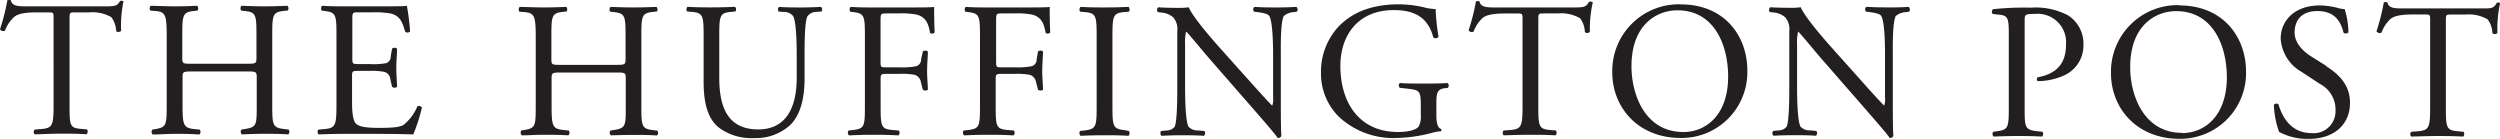 <svg id="Layer_1" data-name="Layer 1" xmlns="http://www.w3.org/2000/svg" viewBox="0 0 359.32 20"><defs><style>.cls-1{fill:#231f20;}</style></defs><title>huff</title><path class="cls-1" d="M17.26-.07C16.84,0.65,16.59.7,15.1,0.7H3.92c-1.27,0-2.18,0-2.35-.86a0.68,0.68,0,0,0-.52,0A29.48,29.48,0,0,1,0,4a0.53,0.53,0,0,0,.72.19A5.06,5.06,0,0,1,2,2.26c0.69-.64,2.21-0.69,3.4-0.69H6.87c0.83,0,.83,0,0.83.89V14.86c0,2.91-.14,3.33-1.71,3.47l-1,.08a0.49,0.49,0,0,0,0,.69C6.76,19.05,7.73,19,8.83,19s2,0,3.62.08a0.55,0.55,0,0,0,.06-0.69l-0.88-.08C10,18.19,10,17.78,10,14.86V2.51c0-.91,0-0.94.8-0.94h2a5.47,5.47,0,0,1,3.2.69,3.52,3.52,0,0,1,.69,2,0.51,0.51,0,0,0,.72-0.05A16.86,16.86,0,0,1,17.75,0,0.51,0.51,0,0,0,17.26-.07ZM40.79,18.33c-1.6-.2-1.66-0.56-1.66-3.47v-10c0-2.91.06-3.33,1.66-3.5l0.58-.06A0.55,0.55,0,0,0,41.31.62C40.07,0.67,39.13.7,38.06,0.7S36,0.67,34.72.62a0.55,0.55,0,0,0-.06.69l0.52,0.06c1.63,0.17,1.68.58,1.68,3.5V8.06c0,0.86-.06.89-1.38,0.89h-7.9c-1.33,0-1.38,0-1.38-.89V4.87c0-2.91.06-3.33,1.66-3.5l0.53-.06A0.55,0.55,0,0,0,28.34.62c-1.19.05-2.13,0.08-3.2,0.08S23,0.65,21.66.62a0.55,0.55,0,0,0-.05.69l0.72,0.06c1.44,0.11,1.63.58,1.63,3.5v10c0,2.92-.05,3.19-1.6,3.47l-0.47.08a0.54,0.54,0,0,0,.06.7c1.08,0,2-.09,3.2-0.09s2,0,3.51.09a0.55,0.55,0,0,0,.06-0.7l-0.8-.08c-1.55-.17-1.68-0.56-1.68-3.47V10.95c0-.83.06-0.89,1.38-0.89h7.9c1.32,0,1.38.06,1.38,0.89v3.91c0,2.92,0,3.19-1.68,3.47l-0.52.08a0.54,0.54,0,0,0,.06.7c1.22-.06,2.21-0.09,3.34-0.09s2,0,3.34.09a0.55,0.55,0,0,0,.05-0.7ZM60,15.06a7,7,0,0,1-2,2.69c-0.61.31-1.41,0.42-3.53,0.42-2.43,0-3-.31-3.34-0.64s-0.53-1.42-.53-2.89V10.73c0-.72.08-0.75,0.91-0.75h1.6a9.12,9.12,0,0,1,2.13.14,1.18,1.18,0,0,1,.86,1.06l0.25,1.08a0.54,0.54,0,0,0,.72,0c0-.61-0.11-1.67-0.11-2.67s0.11-2.14.11-2.8a0.54,0.54,0,0,0-.72,0L56.16,7.87a1,1,0,0,1-.66,1A10.22,10.22,0,0,1,53.15,9h-1.6c-0.83,0-.91,0-0.91-0.78V2.67c0-1.06,0-1.11.83-1.11h2a13.24,13.24,0,0,1,2.68.17c1.44,0.36,1.68,1.33,2.1,2.64a0.54,0.54,0,0,0,.69-0.06A31.15,31.15,0,0,0,58.48.62c-0.33.08-2,.08-3.73,0.08H49.56c-1.13,0-2.07,0-3.26-.08a0.55,0.55,0,0,0-.06.69l0.44,0.06c1.63,0.19,1.68.61,1.68,3.5h0v10c0,2.91-.14,3.33-1.71,3.47l-0.91.08a0.54,0.54,0,0,0,.06.69c1.63-.06,2.57-0.08,3.75-0.08H52c2.46,0,4.91,0,7.4.08a24.33,24.33,0,0,0,1.24-3.86A0.51,0.51,0,0,0,60,15.06Zm33.84,3.43c-1.6-.2-1.66-0.56-1.66-3.47V5c0-2.92.06-3.33,1.66-3.5l0.58-.06A0.55,0.55,0,0,0,94.36.78c-1.24.05-2.18,0.08-3.26,0.08S89,0.83,87.76.78a0.55,0.55,0,0,0-.06.69l0.53,0.06c1.63,0.17,1.68.58,1.68,3.5V8.22c0,0.86-.06.89-1.38,0.89h-7.9c-1.33,0-1.38,0-1.38-.89V5c0-2.92.05-3.33,1.66-3.5l0.53-.06A0.55,0.55,0,0,0,81.39.78c-1.19.05-2.12,0.08-3.2,0.08S76.06,0.81,74.7.78a0.55,0.55,0,0,0-.05.69l0.72,0.06C76.8,1.64,77,2.11,77,5V15c0,2.92-.05,3.19-1.6,3.47l-0.47.08a0.54,0.54,0,0,0,.06.69c1.08,0,2-.08,3.2-0.08s2,0,3.51.08a0.55,0.55,0,0,0,.06-0.69l-0.8-.08c-1.55-.17-1.68-0.56-1.68-3.47V11.1c0-.83.05-0.89,1.38-0.89h7.9c1.32,0,1.38.05,1.38,0.89V15c0,2.92,0,3.19-1.68,3.47l-0.53.08a0.54,0.54,0,0,0,.06.69C89,19.21,90,19.18,91.1,19.18s2,0,3.34.08a0.55,0.55,0,0,0,.05-0.69ZM115.12,0.86c-1.08,0-2.1,0-3.15-.08a0.5,0.5,0,0,0-.05.67l0.69,0.06a1.7,1.7,0,0,1,1.38.58c0.47,0.83.52,4,.52,5.75V11c0,4.22-1.52,7.39-5.52,7.39-4.23,0-5.61-2.94-5.61-7.41V5c0-2.89.05-3.36,1.66-3.5l0.66-.06a0.51,0.51,0,0,0-.06-0.67c-1.35.06-2.26,0.08-3.4,0.08s-2,0-3.42-.08a0.51,0.51,0,0,0-.06.67L99.47,1.5c1.6,0.14,1.66.61,1.66,3.5v6.55c0,3.3.69,5.33,2.15,6.55a7.81,7.81,0,0,0,5.16,1.53,7.25,7.25,0,0,0,5.27-2c1.55-1.67,1.93-4.22,1.93-6.63V7.83c0-1.56,0-4.75.39-5.66a1.61,1.61,0,0,1,1.38-.67l0.66-.06A0.48,0.48,0,0,0,118,.78C117,0.83,116.28.86,115.12,0.86Zm15.42,0h-5.08c-1.1,0-2,0-3.2-.08a0.55,0.55,0,0,0-.05.69l0.44,0.06c1.6,0.19,1.66.58,1.66,3.5V15c0,2.92-.06,3.28-1.66,3.47l-0.69.08a0.54,0.54,0,0,0,.06.7c1.3-.06,2.24-0.09,3.45-0.09s2,0,3.67.09a0.55,0.55,0,0,0,.05-0.7l-0.94-.08c-1.63-.14-1.68-0.56-1.68-3.47V11.16c0-.72.08-0.75,0.91-0.75h1.88a9.29,9.29,0,0,1,2.12.14,1.33,1.33,0,0,1,.88,1.05l0.28,1.08a0.58,0.58,0,0,0,.72,0c0-.64-0.11-1.69-0.11-2.69s0.11-2.14.11-2.8a0.58,0.58,0,0,0-.72,0L132.39,8.3a1,1,0,0,1-.69,1,10.38,10.38,0,0,1-2.35.17h-1.88c-0.83,0-.91,0-0.91-0.75h0V2.83c0-1.05,0-1.11.83-1.11h1.68a11.7,11.7,0,0,1,2.68.17c1.38,0.36,1.71,1.39,1.93,2.64a0.5,0.5,0,0,0,.66-0.08c-0.06-1.06-.08-2.39-0.08-3.67C133.91,0.86,132.31.86,130.54,0.86Zm16.59,0H142c-1.1,0-2,0-3.2-.08a0.55,0.55,0,0,0-.05.69l0.44,0.06c1.6,0.19,1.66.58,1.66,3.5V15c0,2.92-.06,3.28-1.66,3.47l-0.69.08a0.54,0.54,0,0,0,.06.7c1.3-.06,2.24-0.09,3.45-0.09s2,0,3.67.09a0.55,0.55,0,0,0,.05-0.7l-0.94-.08c-1.63-.14-1.68-0.56-1.68-3.47V11.16c0-.72.08-0.75,0.91-0.75h1.88a9.29,9.29,0,0,1,2.13.14,1.33,1.33,0,0,1,.88,1.05l0.28,1.08a0.58,0.58,0,0,0,.72,0c0-.64-0.11-1.69-0.11-2.69s0.11-2.14.11-2.8a0.58,0.58,0,0,0-.72,0L149,8.3a1,1,0,0,1-.69,1,10.38,10.38,0,0,1-2.35.17h-1.88c-0.83,0-.91,0-0.91-0.75V2.83c0-1.05,0-1.11.83-1.11h1.68a11.7,11.7,0,0,1,2.68.17c1.38,0.36,1.71,1.39,1.93,2.64a0.5,0.5,0,0,0,.66-0.08c-0.06-1.06-.08-2.39-0.08-3.67C150.5,0.86,148.89.86,147.13,0.86Zm14.44,17.63c-1.63-.2-1.68-0.58-1.68-3.53V5.08c0-2.94.06-3.42,1.68-3.55l0.69-.06A0.55,0.55,0,0,0,162.2.78c-1.38.06-2.32,0.08-3.42,0.08s-2.1,0-3.48-.08a0.55,0.55,0,0,0-.05.69l0.69,0.06c1.63,0.14,1.68.61,1.68,3.55V15c0,2.94-.06,3.33-1.68,3.53l-0.69.08a0.54,0.54,0,0,0,.05.7c1.38-.06,2.32-0.08,3.48-0.08s2,0,3.42.08a0.55,0.55,0,0,0,.05-0.7Zm22-17.63c-1,0-2,0-3.26-.08a0.46,0.46,0,0,0-.06.69l0.47,0.06c1.1,0.14,1.55.31,1.71,0.56,0.52,0.83.55,4.44,0.55,5.75v5.94a2.82,2.82,0,0,1-.11,1.17h-0.05c-1.3-1.33-2.65-2.89-4.56-5l-2.68-3c-0.91-1-4.17-4.69-4.72-6.11a9,9,0,0,1-1.27.08c-0.5,0-2,0-3.12-.08a0.49,0.49,0,0,0-.05.69l0.47,0.06a3,3,0,0,1,1.71.67,2.56,2.56,0,0,1,.61,2v8c0,1.33,0,4.72-.36,5.72a1.48,1.48,0,0,1-1.21.56l-0.75.08a0.51,0.51,0,0,0,.05.69c1-.05,1.71-0.08,2.87-0.08s2,0,3.23.08a0.51,0.51,0,0,0,.06-0.69l-0.86-.08a1.81,1.81,0,0,1-1.41-.53c-0.47-.83-0.5-4.44-0.5-5.75V6.16a7.1,7.1,0,0,1,.14-1.81h0.05c0.58,0.61,2.46,2.89,3.2,3.75l6.4,7.33c2.4,2.75,3.2,3.72,3.53,4.19a0.5,0.5,0,0,0,.52-0.31c-0.08-.72-0.08-4-0.08-4.86h0V7.83c0-1.28-.06-4.72.41-5.72A2.41,2.41,0,0,1,186,1.53l0.39-.06a0.49,0.49,0,0,0-.06-0.69C185.43,0.83,184.71.86,183.52,0.86ZM205.15,11.8c-1.63,0-3.15,0-3.95-.08a0.47,0.47,0,0,0,0,.69l1.21,0.14c1.71,0.2,1.8.36,1.8,2.69v1.11a3.11,3.11,0,0,1-.28,1.58c-0.3.47-1.33,0.83-3,.83-5.55,0-8.28-4.19-8.28-9.52,0-4.16,2.35-8,7.7-8,2.82,0,4.89.95,5.66,3.94a0.55,0.55,0,0,0,.75-0.09,31.34,31.34,0,0,1-.42-4A7.29,7.29,0,0,1,204.6.83a16.43,16.43,0,0,0-3.51-.42c-4.17,0-6.9,1.3-8.75,3.25a9.56,9.56,0,0,0-2.48,6.58,8.77,8.77,0,0,0,2.54,6.3,11.47,11.47,0,0,0,8.42,3.08,21.41,21.41,0,0,0,4.94-.72,6.25,6.25,0,0,1,1.35-.25,0.23,0.23,0,0,0,0-.33c-0.5-.19-0.66-0.86-0.66-2V14.8c0-1.42,0-2.19,1.19-2.33l0.44-.05a0.49,0.49,0,0,0,0-.69C207.16,11.77,206.22,11.8,205.15,11.8ZM228.36,0.08c-0.41.72-.66,0.78-2.15,0.78H215c-1.27,0-2.18,0-2.35-.86a0.68,0.68,0,0,0-.52,0,29.06,29.06,0,0,1-1.05,4.14,0.53,0.53,0,0,0,.72.19,5.07,5.07,0,0,1,1.24-1.91c0.69-.64,2.21-0.69,3.4-0.69H218c0.83,0,.83,0,0.83.89V15c0,2.91-.14,3.33-1.71,3.47l-1,.08a0.49,0.49,0,0,0,0,.69c1.77-.05,2.74-0.08,3.84-0.08s2,0,3.62.08a0.55,0.55,0,0,0,.06-0.69l-0.88-.08c-1.6-.14-1.66-0.56-1.66-3.47V2.66c0-.92,0-0.94.8-0.94h2a5.47,5.47,0,0,1,3.2.69,3.52,3.52,0,0,1,.69,2,0.51,0.51,0,0,0,.72-0.05,16.85,16.85,0,0,1,.42-4.22A0.51,0.51,0,0,0,228.36.08Zm13.2,0.33a9.57,9.57,0,0,0-9.83,9.8c0,5,3.7,9.41,9.83,9.41a9.45,9.45,0,0,0,9.58-9.69C251.15,5.05,247.94.42,241.57,0.42Zm0.36,18.35c-5.44,0-7.43-5.33-7.43-9.44,0-6.08,3.73-8.05,6.6-8.05,5.27,0,7.29,4.94,7.29,9.52C248.39,16.27,245.24,18.77,241.92,18.77Zm29.6-17.91c-1,0-2,0-3.26-.08a0.46,0.46,0,0,0-.06.69l0.47,0.06c1.1,0.14,1.55.31,1.71,0.56,0.53,0.83.55,4.44,0.55,5.75v5.94a2.81,2.81,0,0,1-.11,1.17h-0.05c-1.3-1.33-2.65-2.89-4.55-5l-2.68-3c-0.91-1-4.17-4.69-4.72-6.11a9,9,0,0,1-1.27.08c-0.5,0-2,0-3.12-.08a0.49,0.49,0,0,0-.05.69l0.47,0.06a3,3,0,0,1,1.71.67,2.55,2.55,0,0,1,.61,2v8c0,1.33,0,4.72-.36,5.72a1.48,1.48,0,0,1-1.21.56l-0.75.08a0.51,0.51,0,0,0,.05.69c1-.05,1.71-0.08,2.87-0.08s2,0,3.23.08a0.51,0.51,0,0,0,.06-0.69l-0.86-.08a1.81,1.81,0,0,1-1.41-.53c-0.47-.83-0.5-4.44-0.5-5.75V6.16a7.1,7.1,0,0,1,.14-1.81h0.05c0.58,0.61,2.46,2.89,3.2,3.75l6.4,7.33c2.4,2.75,3.2,3.72,3.53,4.19a0.5,0.5,0,0,0,.52-0.31c-0.08-.72-0.08-4-0.08-4.86V7.83c0-1.28-.06-4.72.41-5.72A2.41,2.41,0,0,1,274,1.53l0.39-.06a0.49,0.49,0,0,0-.06-0.69C273.43,0.83,272.71.86,271.52,0.86ZM297.24,2a9.94,9.94,0,0,0-5.3-1.11,43.13,43.13,0,0,0-5.47.22,0.46,0.46,0,0,0-.05.69l1,0.11c1.24,0.14,1.3.61,1.3,3V15.18c0,2.91-.06,3.25-1.66,3.47l-0.58.08a0.54,0.54,0,0,0,.06.69c1.21-.05,2.21-0.08,3.37-0.08s2,0,3.59.08a0.54,0.54,0,0,0,.06-0.69l-0.75-.08C291,18.45,291,18.09,291,15.18V2.79c0-.89,0-1,1.49-1a4.08,4.08,0,0,1,4.45,4.44c0,2.42-1.08,4.11-4.06,4.67a0.35,0.35,0,0,0,0,.55,9.3,9.3,0,0,0,3.81-.83,4.71,4.71,0,0,0,2.76-4.42A4.81,4.81,0,0,0,297.24,2Zm16-1.47a9.57,9.57,0,0,0-9.83,9.8c0,5,3.7,9.41,9.83,9.41a9.45,9.45,0,0,0,9.58-9.69C322.81,5.21,319.61.57,313.23,0.57Zm0.36,18.35c-5.44,0-7.43-5.33-7.43-9.44,0-6.08,3.73-8.05,6.6-8.05,5.27,0,7.29,4.94,7.29,9.52C320.05,16.43,316.9,18.92,313.59,18.92Zm20.76-9.61-2.21-1.39c-1-.64-2.35-1.81-2.35-3.42,0-1.28.58-3.08,3.29-3.08s3.4,1.8,3.76,3.14a0.55,0.55,0,0,0,.69-0.09A12.2,12.2,0,0,0,337,1.1a3.69,3.69,0,0,1-1-.17,10.53,10.53,0,0,0-2.57-.36c-3.59,0-5.63,2.14-5.63,4.78a5.92,5.92,0,0,0,3,4.77l2.62,1.72a4.18,4.18,0,0,1,2.26,3.89,3.14,3.14,0,0,1-3.45,3.19c-3.2,0-4.34-2.72-4.75-4.14a0.48,0.48,0,0,0-.66.08,12.9,12.9,0,0,0,.75,3.89,8.59,8.59,0,0,0,4.31,1h0c3.59,0,5.88-2.08,5.88-5.14C337.8,12,336.09,10.4,334.35,9.32Zm25-9a0.5,0.5,0,0,0-.5-0.08C358.41,1,358.16,1,356.67,1H345.49c-1.27,0-2.18,0-2.35-.86a0.68,0.68,0,0,0-.52,0,29.5,29.5,0,0,1-1.05,4.14,0.53,0.53,0,0,0,.72.19,5.07,5.07,0,0,1,1.24-1.91c0.69-.64,2.21-0.69,3.4-0.69h1.52c0.83,0,.83,0,0.83.89V15.18c0,2.91-.14,3.33-1.71,3.47l-1,.08a0.48,0.48,0,0,0,0,.69c1.77-.05,2.73-0.08,3.84-0.08s2,0,3.62.08a0.55,0.55,0,0,0,.05-0.69l-0.88-.08c-1.6-.14-1.66-0.56-1.66-3.47h0V2.82c0-.92,0-0.94.8-0.94h2a5.48,5.48,0,0,1,3.2.69,3.53,3.53,0,0,1,.69,2,0.52,0.52,0,0,0,.72-0.05A16.93,16.93,0,0,1,359.32.32Z" transform="translate(0 0.21)"/></svg>
